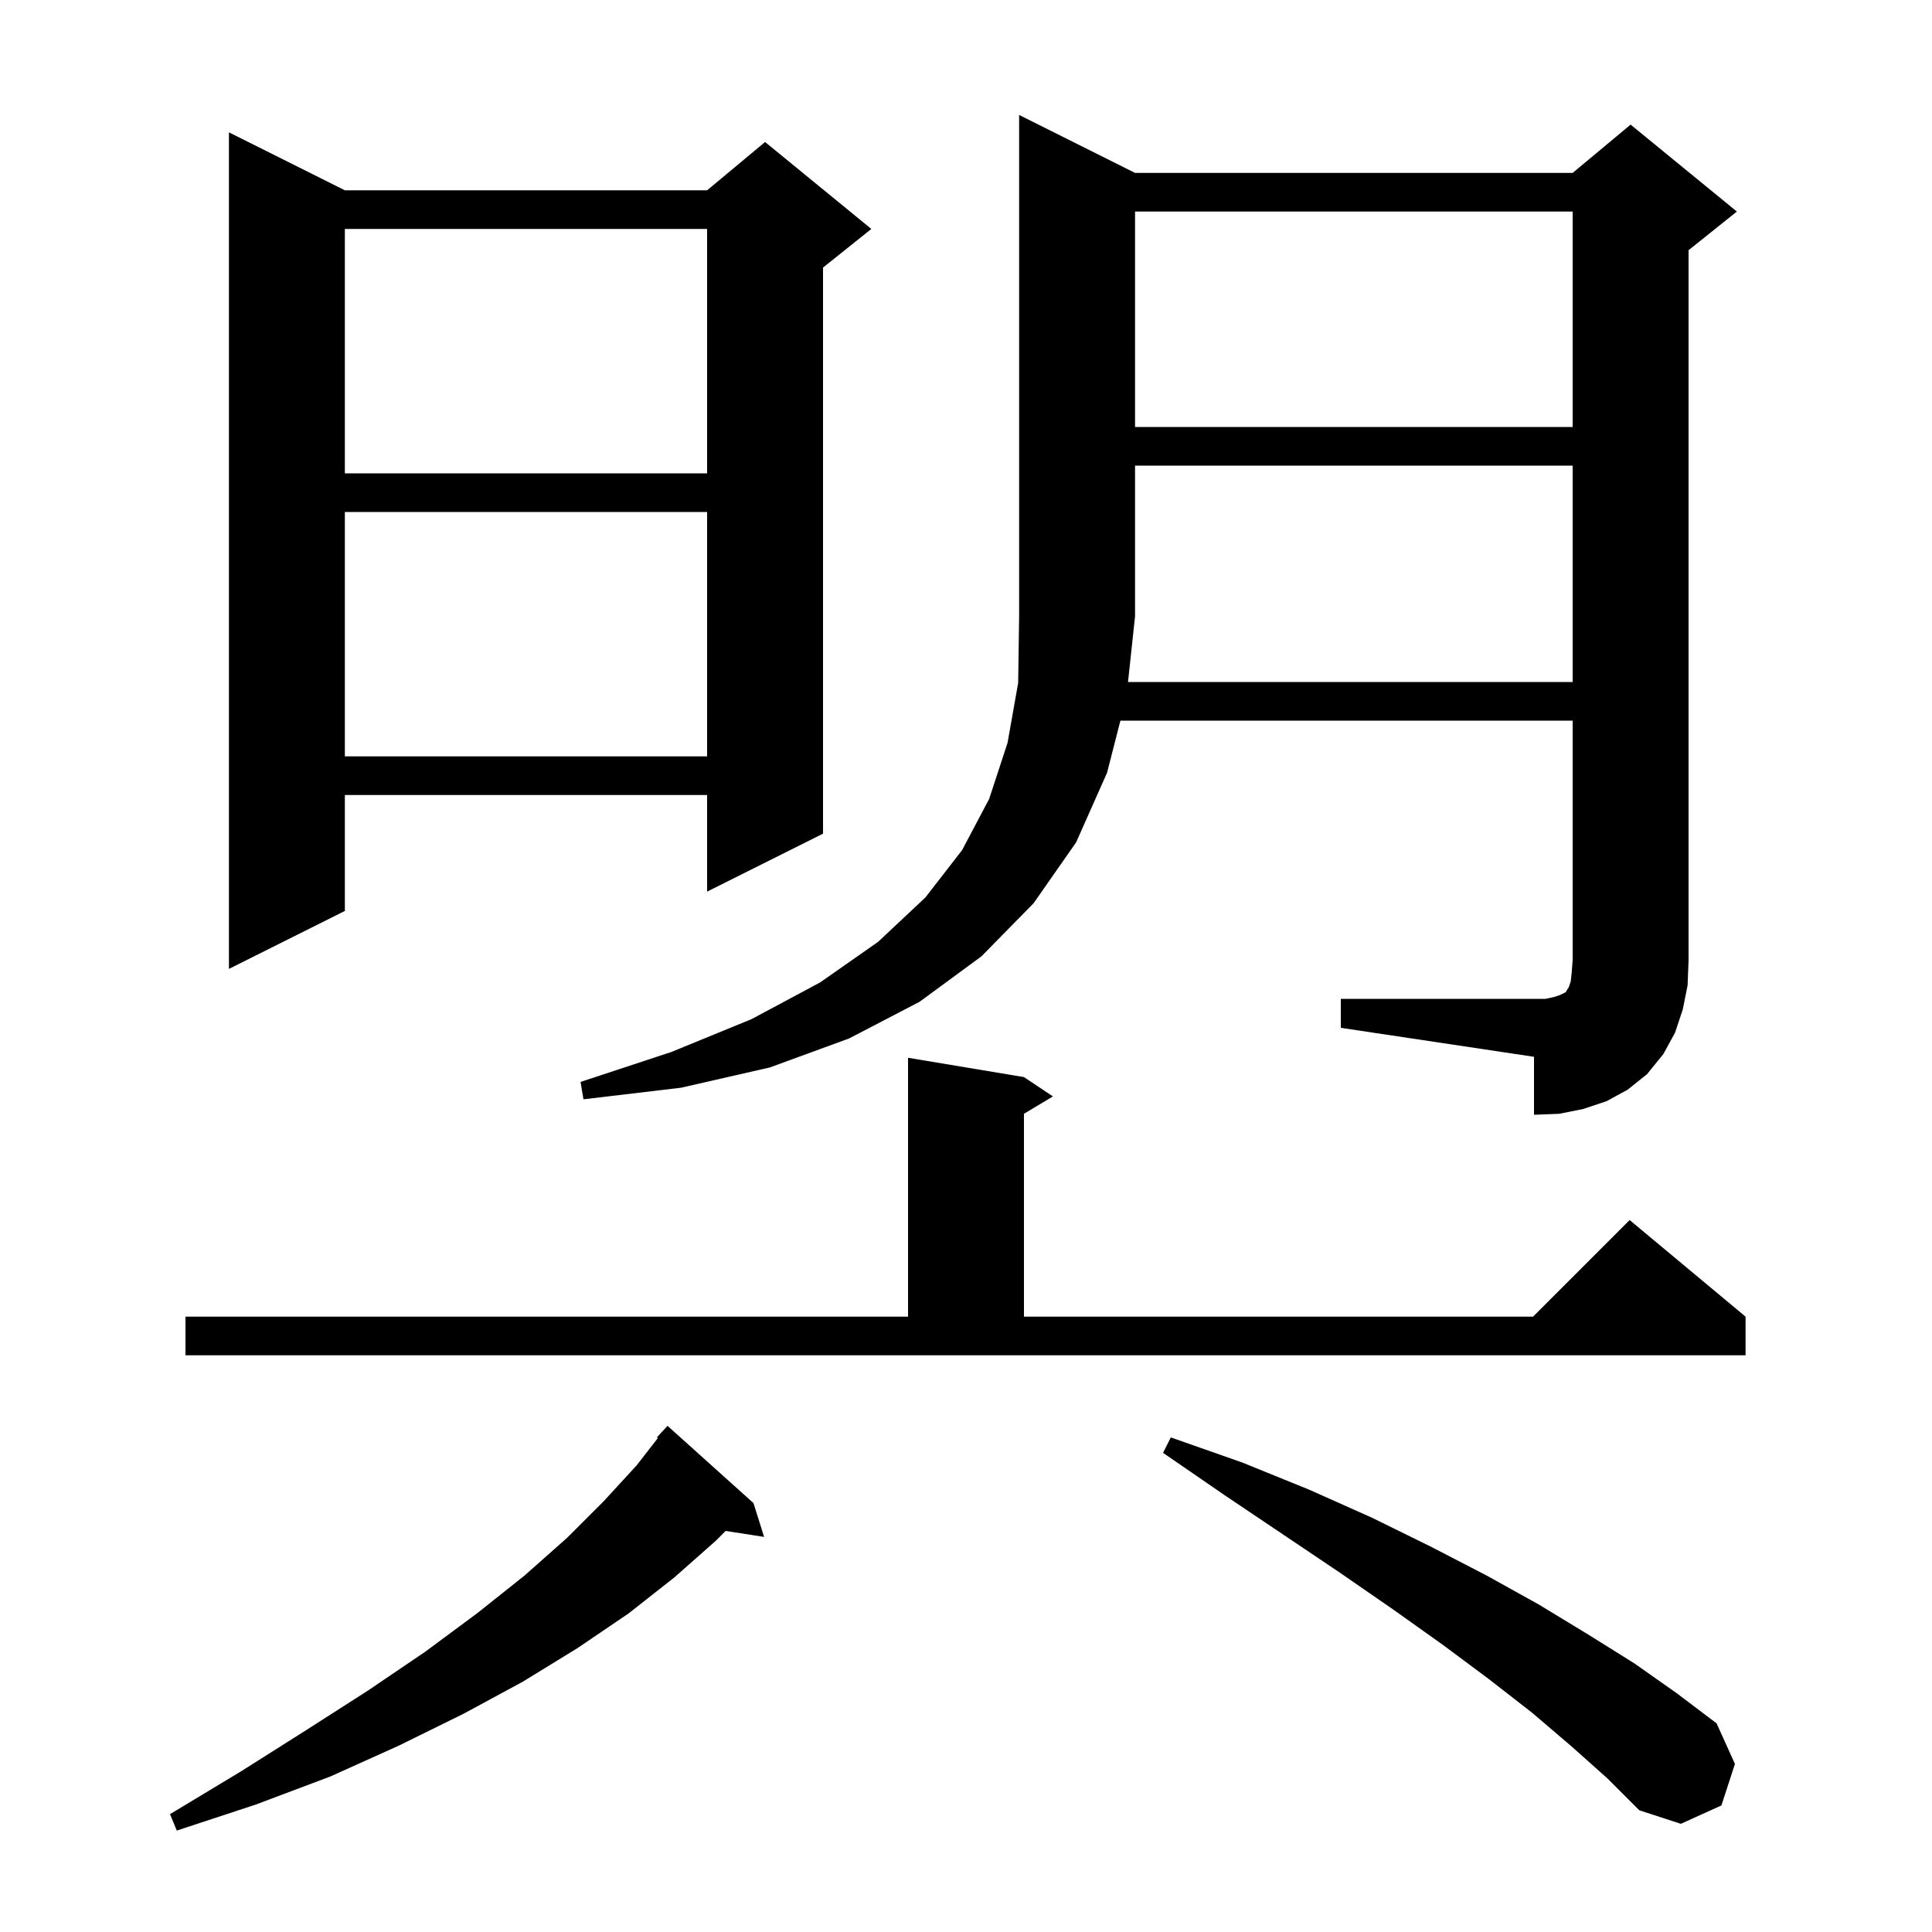 <svg xmlns="http://www.w3.org/2000/svg" xmlns:xlink="http://www.w3.org/1999/xlink" version="1.1" baseProfile="full" viewBox="0 0 200 200" width="200" height="200">
<g fill="black">
<path d="M 78.0 155.6 L 79.1 159.1 L 75.118 158.482 L 74.1 159.5 L 69.8 163.3 L 65.1 167.0 L 59.8 170.6 L 54.1 174.1 L 48.0 177.4 L 41.3 180.7 L 34.2 183.9 L 26.5 186.8 L 18.3 189.5 L 17.6 187.8 L 24.9 183.4 L 31.7 179.1 L 38.1 175.0 L 44.0 171.0 L 49.4 167.0 L 54.3 163.1 L 58.7 159.2 L 62.5 155.4 L 65.9 151.7 L 68.102 148.869 L 68.0 148.8 L 69.1 147.6 Z M 162.7 180.8 L 158.6 177.3 L 154.1 173.8 L 149.4 170.3 L 144.2 166.6 L 138.7 162.8 L 132.9 158.9 L 126.8 154.8 L 120.4 150.4 L 121.2 148.8 L 128.6 151.4 L 135.5 154.2 L 142.0 157.1 L 148.1 160.1 L 153.9 163.1 L 159.3 166.1 L 164.4 169.2 L 169.2 172.2 L 173.6 175.3 L 177.7 178.4 L 179.6 182.6 L 178.2 186.9 L 174.0 188.8 L 169.7 187.4 L 166.4 184.1 Z M 19.2 136.3 L 94.0 136.3 L 94.0 109.5 L 106.0 111.5 L 109.0 113.5 L 106.0 115.3 L 106.0 136.3 L 158.7 136.3 L 168.7 126.3 L 180.7 136.3 L 180.7 140.3 L 19.2 140.3 Z M 162.8 70.6 L 162.8 48.2 L 117.5 48.2 L 117.5 63.8 L 116.771 70.6 Z M 35.7 19.7 L 73.2 19.7 L 79.2 14.7 L 90.2 23.7 L 85.2 27.7 L 85.2 86.3 L 73.2 92.3 L 73.2 82.3 L 35.7 82.3 L 35.7 94.3 L 23.7 100.3 L 23.7 13.7 Z M 35.7 53.0 L 35.7 78.3 L 73.2 78.3 L 73.2 53.0 Z M 35.7 23.7 L 35.7 49.0 L 73.2 49.0 L 73.2 23.7 Z M 117.5 21.9 L 117.5 44.2 L 162.8 44.2 L 162.8 21.9 Z M 174.2 104.5 L 173.4 106.9 L 172.2 109.1 L 170.5 111.2 L 168.5 112.8 L 166.3 114.0 L 163.9 114.8 L 161.4 115.3 L 158.8 115.4 L 158.8 109.4 L 138.8 106.4 L 138.8 103.4 L 160.0 103.4 L 160.9 103.2 L 161.5 103.0 L 162.1 102.7 L 162.2 102.5 L 162.4 102.2 L 162.6 101.6 L 162.7 100.7 L 162.8 99.4 L 162.8 74.6 L 115.985 74.6 L 114.6 80.0 L 111.4 87.2 L 107.0 93.5 L 101.6 99.0 L 95.2 103.7 L 87.9 107.5 L 79.7 110.5 L 70.5 112.6 L 60.4 113.8 L 60.1 112.0 L 69.5 108.9 L 77.8 105.5 L 84.9 101.7 L 90.9 97.5 L 95.8 92.9 L 99.6 88.0 L 102.4 82.7 L 104.3 76.9 L 105.4 70.7 L 105.5 63.8 L 105.5 11.9 L 117.5 17.9 L 162.8 17.9 L 168.8 12.9 L 179.8 21.9 L 174.8 25.9 L 174.8 99.4 L 174.7 102.0 Z " />
</g>
</svg>
